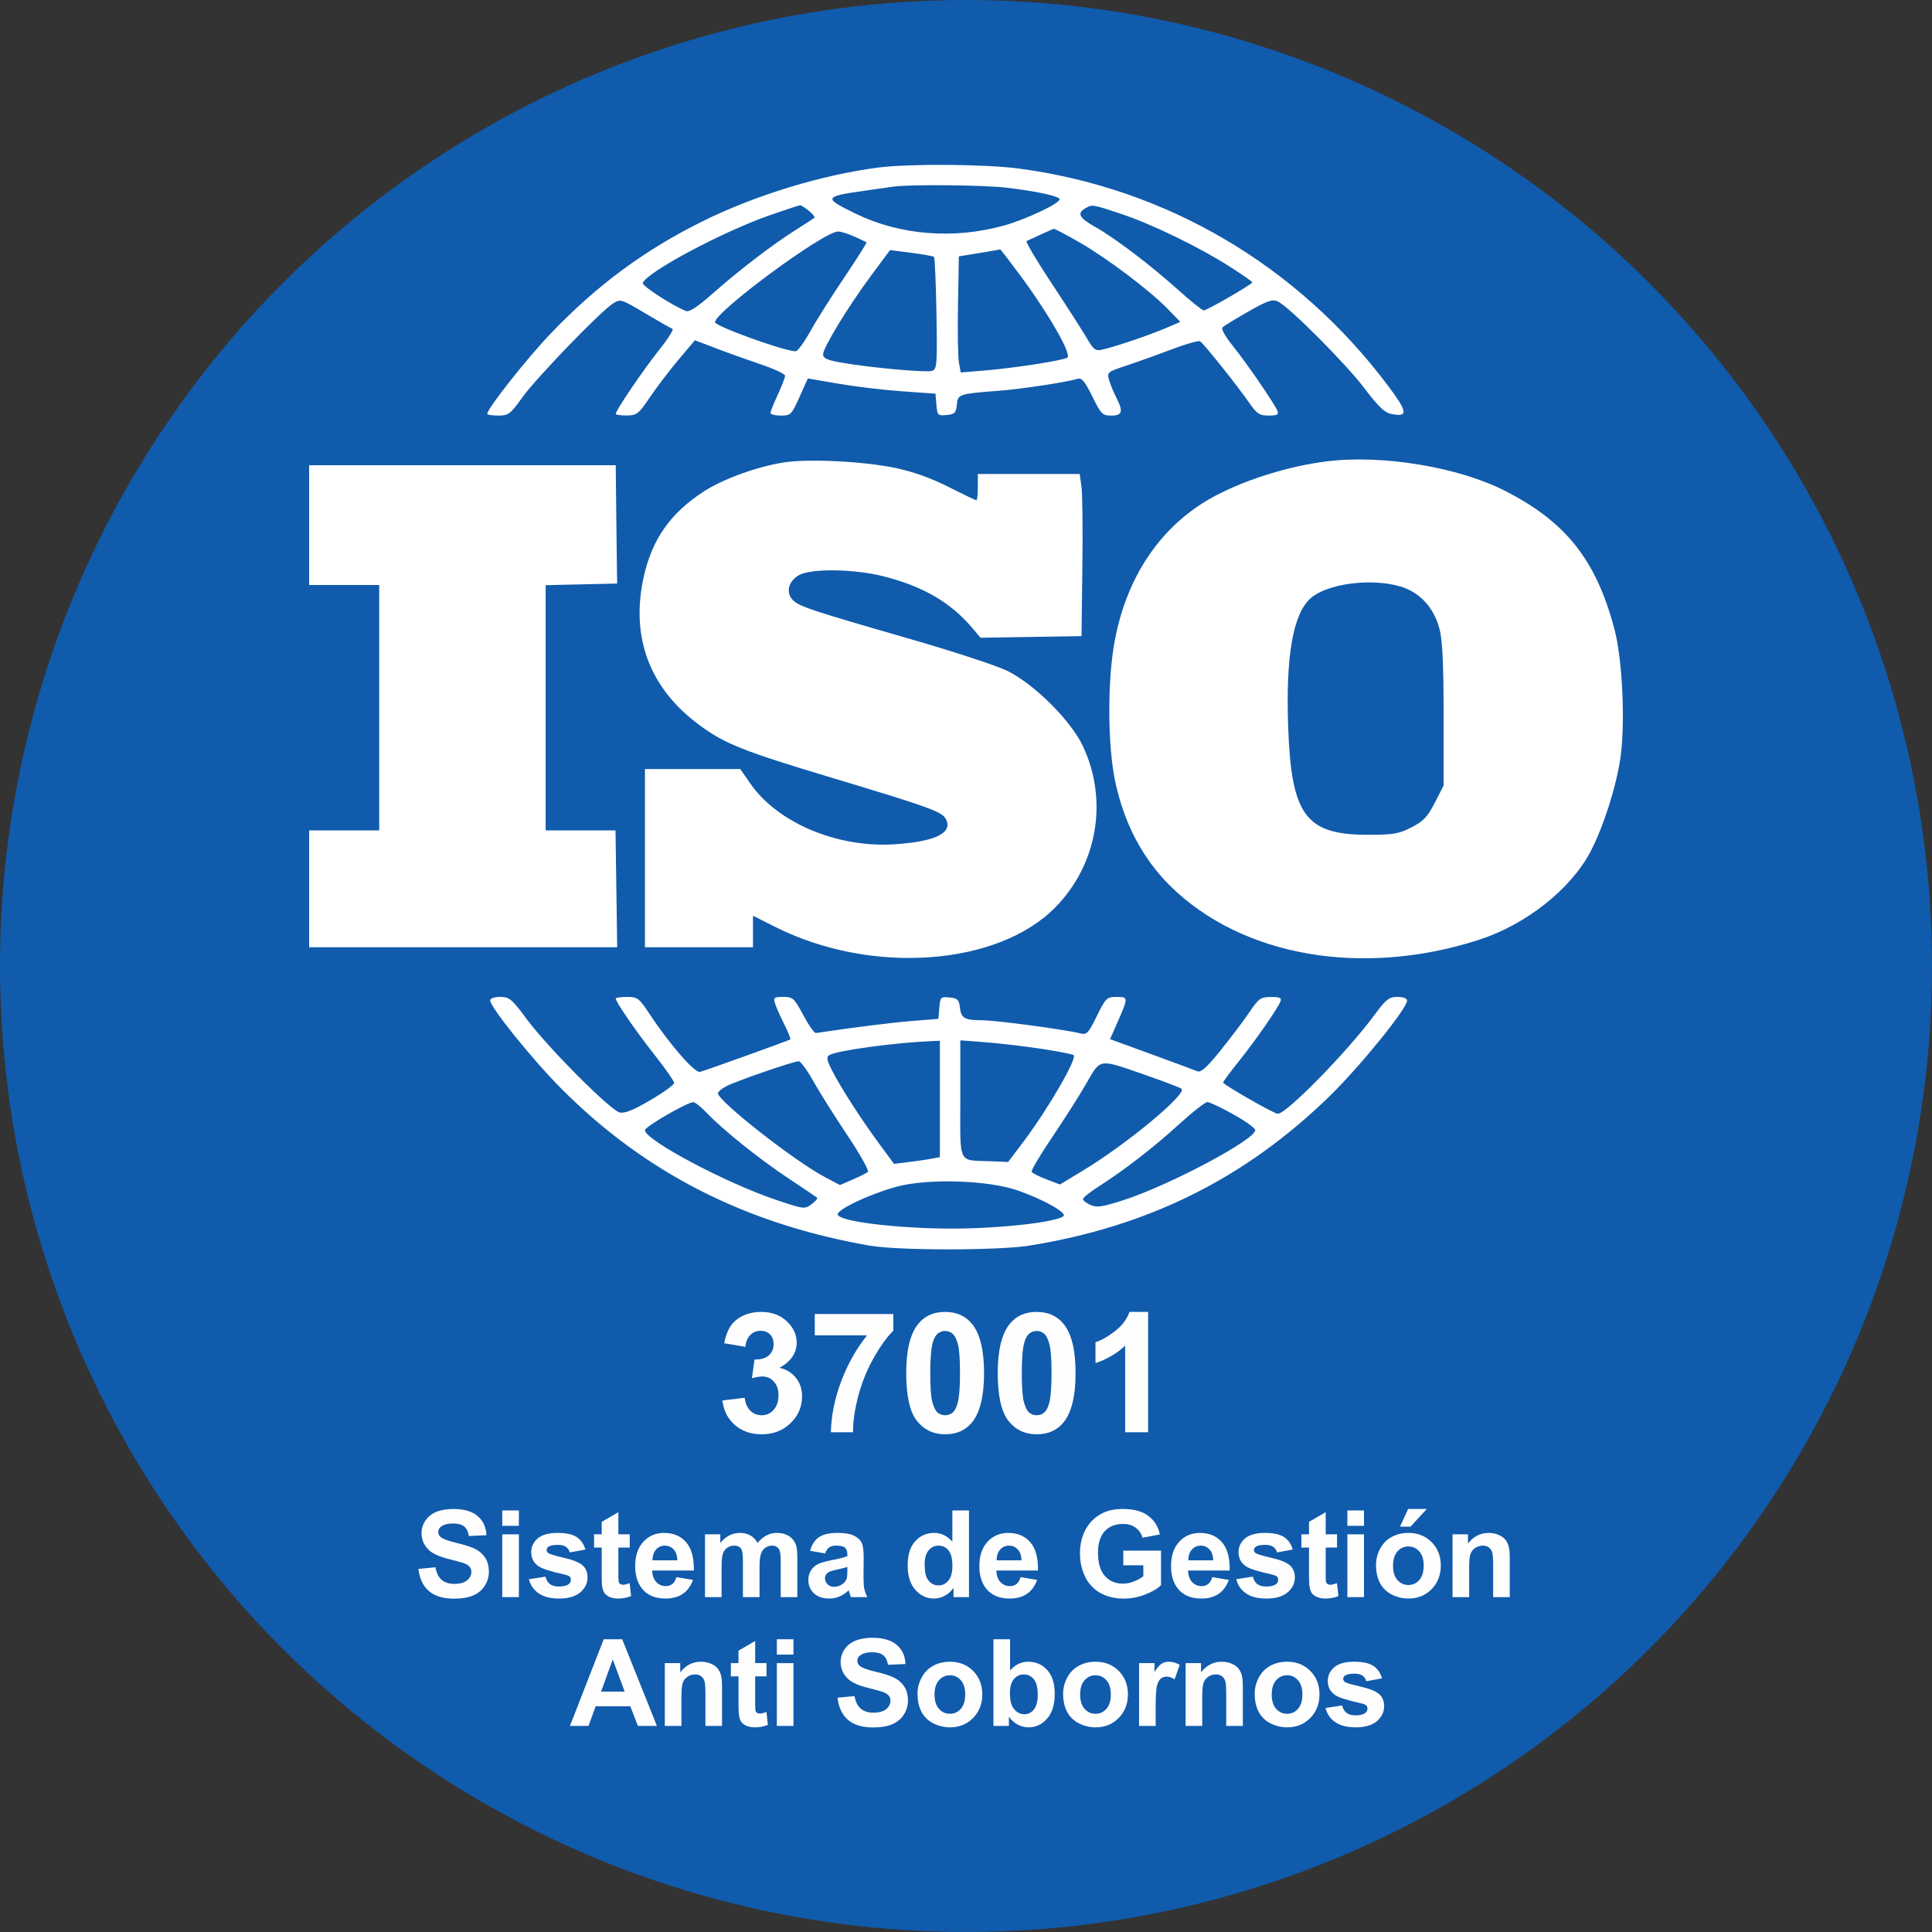 <svg width="750" height="750" viewBox="0 0 750 750" fill="none" xmlns="http://www.w3.org/2000/svg">
<rect x="0" y="0" width="750" height="750" fill="#333333" stroke="none"/>
<circle cx="375" cy="375" r="375" fill="#105BAC"/>
<path d="M280.443 543.654L289.076 542.606C289.351 544.807 290.092 546.489 291.298 547.653C292.504 548.817 293.964 549.398 295.678 549.398C297.519 549.398 299.063 548.7 300.312 547.304C301.581 545.907 302.216 544.024 302.216 541.654C302.216 539.411 301.613 537.634 300.407 536.322C299.201 535.01 297.73 534.354 295.995 534.354C294.853 534.354 293.488 534.577 291.901 535.021L292.885 527.753C295.297 527.816 297.138 527.298 298.407 526.198C299.677 525.076 300.312 523.595 300.312 521.754C300.312 520.189 299.846 518.94 298.915 518.009C297.984 517.078 296.746 516.613 295.202 516.613C293.678 516.613 292.377 517.142 291.298 518.2C290.219 519.258 289.563 520.802 289.33 522.833L281.11 521.437C281.681 518.623 282.538 516.38 283.681 514.708C284.844 513.016 286.452 511.693 288.505 510.741C290.578 509.768 292.895 509.281 295.456 509.281C299.835 509.281 303.348 510.678 305.993 513.471C308.172 515.756 309.262 518.337 309.262 521.215C309.262 525.299 307.029 528.557 302.565 530.99C305.231 531.562 307.357 532.842 308.944 534.831C310.552 536.819 311.356 539.221 311.356 542.035C311.356 546.119 309.865 549.599 306.881 552.477C303.898 555.355 300.185 556.793 295.741 556.793C291.531 556.793 288.039 555.587 285.268 553.175C282.496 550.742 280.888 547.568 280.443 543.654Z" fill="#FFFEFE"/>
<path d="M316.292 518.39V510.106H346.793V516.581C344.275 519.057 341.715 522.611 339.112 527.245C336.51 531.879 334.521 536.809 333.145 542.035C331.791 547.24 331.125 551.895 331.146 556H322.545C322.693 549.568 324.015 543.008 326.512 536.322C329.03 529.636 332.384 523.659 336.573 518.39H316.292Z" fill="#FFFEFE"/>
<path d="M366.9 509.281C371.407 509.281 374.929 510.889 377.469 514.105C380.494 517.914 382.007 524.23 382.007 533.053C382.007 541.855 380.484 548.182 377.437 552.033C374.919 555.207 371.407 556.793 366.9 556.793C362.372 556.793 358.722 555.058 355.95 551.588C353.178 548.097 351.792 541.887 351.792 532.958C351.792 524.198 353.316 517.893 356.363 514.042C358.88 510.868 362.393 509.281 366.9 509.281ZM366.9 516.676C365.821 516.676 364.858 517.025 364.012 517.724C363.165 518.401 362.509 519.628 362.044 521.405C361.43 523.712 361.123 527.594 361.123 533.053C361.123 538.512 361.398 542.268 361.949 544.32C362.499 546.352 363.186 547.706 364.012 548.383C364.858 549.06 365.821 549.398 366.9 549.398C367.979 549.398 368.942 549.06 369.788 548.383C370.634 547.685 371.29 546.447 371.756 544.669C372.369 542.384 372.676 538.512 372.676 533.053C372.676 527.594 372.401 523.849 371.851 521.818C371.301 519.765 370.603 518.401 369.756 517.724C368.931 517.025 367.979 516.676 366.9 516.676Z" fill="#FFFEFE"/>
<path d="M402.431 509.281C406.938 509.281 410.461 510.889 413 514.105C416.026 517.914 417.539 524.23 417.539 533.053C417.539 541.855 416.015 548.182 412.968 552.033C410.451 555.207 406.938 556.793 402.431 556.793C397.903 556.793 394.253 555.058 391.482 551.588C388.71 548.097 387.324 541.887 387.324 532.958C387.324 524.198 388.847 517.893 391.894 514.042C394.412 510.868 397.925 509.281 402.431 509.281ZM402.431 516.676C401.352 516.676 400.39 517.025 399.543 517.724C398.697 518.401 398.041 519.628 397.575 521.405C396.962 523.712 396.655 527.594 396.655 533.053C396.655 538.512 396.93 542.268 397.48 544.32C398.03 546.352 398.718 547.706 399.543 548.383C400.39 549.06 401.352 549.398 402.431 549.398C403.51 549.398 404.473 549.06 405.32 548.383C406.166 547.685 406.822 546.447 407.287 544.669C407.901 542.384 408.208 538.512 408.208 533.053C408.208 527.594 407.933 523.849 407.383 521.818C406.832 519.765 406.134 518.401 405.288 517.724C404.463 517.025 403.51 516.676 402.431 516.676Z" fill="#FFFEFE"/>
<path d="M445.707 556H436.789V522.389C433.53 525.436 429.69 527.689 425.268 529.149V521.056C427.595 520.294 430.124 518.856 432.853 516.74C435.583 514.603 437.455 512.117 438.471 509.281H445.707V556Z" fill="#FFFEFE"/>
<path d="M162.424 609.053L169.033 608.411C169.431 610.629 170.234 612.258 171.443 613.299C172.667 614.339 174.312 614.859 176.377 614.859C178.565 614.859 180.209 614.4 181.311 613.482C182.428 612.549 182.986 611.463 182.986 610.224C182.986 609.428 182.749 608.755 182.275 608.204C181.816 607.638 181.005 607.148 179.842 606.735C179.047 606.46 177.234 605.97 174.403 605.267C170.762 604.364 168.207 603.255 166.738 601.939C164.673 600.088 163.64 597.831 163.64 595.169C163.64 593.455 164.122 591.857 165.086 590.373C166.065 588.873 167.465 587.733 169.286 586.953C171.122 586.173 173.332 585.783 175.918 585.783C180.141 585.783 183.315 586.708 185.442 588.56C187.584 590.411 188.708 592.882 188.815 595.972L182.022 596.271C181.732 594.542 181.104 593.302 180.141 592.553C179.192 591.788 177.762 591.405 175.849 591.405C173.875 591.405 172.33 591.811 171.213 592.622C170.494 593.142 170.135 593.838 170.135 594.71C170.135 595.506 170.471 596.186 171.145 596.752C172.001 597.472 174.082 598.221 177.387 599.001C180.691 599.782 183.132 600.593 184.708 601.434C186.299 602.26 187.538 603.4 188.425 604.854C189.328 606.292 189.779 608.074 189.779 610.201C189.779 612.128 189.244 613.934 188.173 615.617C187.102 617.3 185.587 618.554 183.629 619.38C181.671 620.191 179.23 620.597 176.308 620.597C172.055 620.597 168.788 619.618 166.509 617.659C164.229 615.686 162.868 612.817 162.424 609.053Z" fill="#FFFEFE"/>
<path d="M194.978 592.323V586.356H201.426V592.323H194.978ZM194.978 620V595.628H201.426V620H194.978Z" fill="#FFFEFE"/>
<path d="M205.317 613.046L211.789 612.06C212.064 613.314 212.622 614.27 213.464 614.928C214.305 615.571 215.483 615.892 216.998 615.892C218.666 615.892 219.92 615.586 220.762 614.974C221.328 614.546 221.611 613.972 221.611 613.253C221.611 612.763 221.458 612.358 221.152 612.037C220.831 611.731 220.111 611.448 218.995 611.188C213.793 610.04 210.496 608.992 209.103 608.043C207.176 606.728 206.212 604.899 206.212 602.559C206.212 600.447 207.046 598.673 208.713 597.234C210.381 595.796 212.967 595.077 216.47 595.077C219.805 595.077 222.284 595.62 223.906 596.707C225.527 597.793 226.644 599.399 227.256 601.526L221.175 602.65C220.915 601.702 220.417 600.975 219.683 600.47C218.964 599.965 217.931 599.713 216.585 599.713C214.887 599.713 213.67 599.95 212.936 600.424C212.446 600.761 212.202 601.197 212.202 601.732C212.202 602.191 212.416 602.582 212.844 602.903C213.426 603.331 215.43 603.936 218.857 604.716C222.299 605.496 224.701 606.452 226.063 607.584C227.409 608.732 228.082 610.331 228.082 612.381C228.082 614.615 227.149 616.535 225.283 618.141C223.416 619.748 220.655 620.551 216.998 620.551C213.678 620.551 211.046 619.878 209.103 618.531C207.176 617.185 205.914 615.357 205.317 613.046Z" fill="#FFFEFE"/>
<path d="M244.457 595.628V600.769H240.051V610.591C240.051 612.58 240.089 613.743 240.166 614.079C240.257 614.4 240.449 614.668 240.739 614.882C241.045 615.097 241.413 615.204 241.841 615.204C242.438 615.204 243.302 614.997 244.434 614.584L244.985 619.587C243.486 620.229 241.787 620.551 239.89 620.551C238.728 620.551 237.68 620.36 236.746 619.977C235.813 619.579 235.125 619.074 234.681 618.462C234.252 617.835 233.954 616.994 233.786 615.938C233.648 615.188 233.579 613.674 233.579 611.394V600.769H230.619V595.628H233.579V590.786L240.051 587.022V595.628H244.457Z" fill="#FFFEFE"/>
<path d="M262.576 612.243L269.002 613.322C268.176 615.678 266.868 617.476 265.078 618.715C263.303 619.939 261.077 620.551 258.399 620.551C254.161 620.551 251.025 619.166 248.99 616.397C247.384 614.179 246.58 611.379 246.58 607.998C246.58 603.958 247.636 600.799 249.747 598.52C251.859 596.225 254.529 595.077 257.757 595.077C261.383 595.077 264.244 596.278 266.34 598.68C268.436 601.067 269.438 604.731 269.346 609.673H253.19C253.236 611.585 253.756 613.077 254.75 614.148C255.745 615.204 256.984 615.731 258.468 615.731C259.478 615.731 260.327 615.456 261.016 614.905C261.704 614.354 262.224 613.467 262.576 612.243ZM262.943 605.726C262.897 603.859 262.415 602.444 261.497 601.48C260.579 600.501 259.463 600.011 258.147 600.011C256.739 600.011 255.577 600.524 254.659 601.549C253.741 602.574 253.289 603.966 253.305 605.726H262.943Z" fill="#FFFEFE"/>
<path d="M273.672 595.628H279.616V598.956C281.743 596.37 284.275 595.077 287.212 595.077C288.773 595.077 290.127 595.398 291.275 596.041C292.422 596.684 293.363 597.655 294.097 598.956C295.168 597.655 296.323 596.684 297.563 596.041C298.802 595.398 300.125 595.077 301.533 595.077C303.323 595.077 304.837 595.444 306.077 596.179C307.316 596.898 308.242 597.961 308.854 599.369C309.297 600.409 309.519 602.092 309.519 604.417V620H303.07V606.07C303.07 603.653 302.849 602.092 302.405 601.388C301.808 600.47 300.89 600.011 299.651 600.011C298.748 600.011 297.899 600.287 297.104 600.837C296.308 601.388 295.734 602.199 295.382 603.27C295.031 604.326 294.855 606.001 294.855 608.296V620H288.406V606.644C288.406 604.272 288.291 602.742 288.062 602.054C287.832 601.365 287.473 600.853 286.983 600.516C286.509 600.18 285.858 600.011 285.032 600.011C284.038 600.011 283.143 600.279 282.347 600.814C281.552 601.35 280.978 602.123 280.626 603.132C280.289 604.142 280.121 605.817 280.121 608.158V620H273.672V595.628Z" fill="#FFFEFE"/>
<path d="M320.317 603.063L314.465 602.008C315.123 599.652 316.255 597.908 317.862 596.775C319.468 595.643 321.855 595.077 325.022 595.077C327.898 595.077 330.04 595.421 331.448 596.11C332.855 596.783 333.842 597.647 334.408 598.703C334.989 599.743 335.28 601.664 335.28 604.463L335.211 611.991C335.211 614.133 335.311 615.716 335.51 616.741C335.724 617.751 336.114 618.837 336.68 620H330.3C330.132 619.572 329.925 618.937 329.68 618.095C329.573 617.713 329.497 617.46 329.451 617.338C328.349 618.409 327.171 619.212 325.917 619.748C324.662 620.283 323.324 620.551 321.901 620.551C319.392 620.551 317.41 619.87 315.957 618.508C314.519 617.147 313.8 615.425 313.8 613.345C313.8 611.968 314.129 610.744 314.786 609.673C315.444 608.587 316.362 607.76 317.54 607.194C318.734 606.613 320.447 606.108 322.681 605.68C325.695 605.114 327.783 604.586 328.946 604.096V603.454C328.946 602.214 328.64 601.335 328.028 600.814C327.416 600.279 326.261 600.011 324.563 600.011C323.415 600.011 322.52 600.241 321.878 600.7C321.235 601.143 320.715 601.931 320.317 603.063ZM328.946 608.296C328.12 608.571 326.812 608.9 325.022 609.283C323.232 609.665 322.061 610.04 321.511 610.407C320.669 611.004 320.248 611.761 320.248 612.679C320.248 613.582 320.585 614.362 321.258 615.02C321.931 615.678 322.788 616.007 323.828 616.007C324.991 616.007 326.1 615.624 327.156 614.859C327.936 614.278 328.449 613.567 328.694 612.725C328.862 612.174 328.946 611.126 328.946 609.581V608.296Z" fill="#FFFEFE"/>
<path d="M376.154 620H370.164V616.42C369.169 617.812 367.991 618.853 366.63 619.541C365.283 620.214 363.922 620.551 362.545 620.551C359.745 620.551 357.343 619.426 355.339 617.177C353.35 614.913 352.355 611.761 352.355 607.722C352.355 603.591 353.327 600.455 355.27 598.313C357.213 596.156 359.668 595.077 362.636 595.077C365.36 595.077 367.716 596.209 369.705 598.474V586.356H376.154V620ZM358.942 607.286C358.942 609.887 359.301 611.769 360.02 612.932C361.061 614.615 362.514 615.456 364.381 615.456C365.865 615.456 367.127 614.829 368.167 613.574C369.208 612.304 369.728 610.415 369.728 607.906C369.728 605.106 369.223 603.094 368.213 601.87C367.203 600.631 365.911 600.011 364.335 600.011C362.805 600.011 361.52 600.623 360.479 601.847C359.454 603.056 358.942 604.869 358.942 607.286Z" fill="#FFFEFE"/>
<path d="M396.177 612.243L402.603 613.322C401.777 615.678 400.469 617.476 398.679 618.715C396.904 619.939 394.678 620.551 392 620.551C387.763 620.551 384.626 619.166 382.591 616.397C380.985 614.179 380.182 611.379 380.182 607.998C380.182 603.958 381.237 600.799 383.349 598.52C385.46 596.225 388.13 595.077 391.358 595.077C394.984 595.077 397.845 596.278 399.941 598.68C402.037 601.067 403.039 604.731 402.947 609.673H386.791C386.837 611.585 387.357 613.077 388.352 614.148C389.346 615.204 390.585 615.731 392.069 615.731C393.079 615.731 393.928 615.456 394.617 614.905C395.305 614.354 395.825 613.467 396.177 612.243ZM396.544 605.726C396.499 603.859 396.017 602.444 395.099 601.48C394.181 600.501 393.064 600.011 391.748 600.011C390.34 600.011 389.178 600.524 388.26 601.549C387.342 602.574 386.89 603.966 386.906 605.726H396.544Z" fill="#FFFEFE"/>
<path d="M436.064 607.63V601.962H450.705V615.364C449.283 616.741 447.217 617.958 444.509 619.013C441.816 620.054 439.086 620.574 436.316 620.574C432.797 620.574 429.73 619.839 427.114 618.371C424.497 616.887 422.531 614.775 421.216 612.037C419.9 609.283 419.242 606.292 419.242 603.063C419.242 599.56 419.976 596.446 421.445 593.723C422.914 591 425.064 588.911 427.894 587.458C430.051 586.341 432.736 585.783 435.949 585.783C440.126 585.783 443.385 586.662 445.725 588.422C448.082 590.166 449.596 592.583 450.269 595.674L443.522 596.936C443.048 595.284 442.153 593.983 440.837 593.035C439.537 592.071 437.907 591.589 435.949 591.589C432.981 591.589 430.617 592.53 428.858 594.412C427.114 596.293 426.242 599.086 426.242 602.788C426.242 606.781 427.129 609.78 428.904 611.784C430.678 613.773 433.004 614.768 435.88 614.768C437.303 614.768 438.726 614.492 440.149 613.941C441.587 613.375 442.819 612.694 443.844 611.899V607.63H436.064Z" fill="#FFFEFE"/>
<path d="M470.591 612.243L477.017 613.322C476.191 615.678 474.883 617.476 473.093 618.715C471.318 619.939 469.092 620.551 466.415 620.551C462.177 620.551 459.04 619.166 457.005 616.397C455.399 614.179 454.596 611.379 454.596 607.998C454.596 603.958 455.651 600.799 457.763 598.52C459.874 596.225 462.544 595.077 465.772 595.077C469.398 595.077 472.259 596.278 474.355 598.68C476.451 601.067 477.453 604.731 477.361 609.673H461.205C461.251 611.585 461.771 613.077 462.766 614.148C463.76 615.204 464.999 615.731 466.484 615.731C467.493 615.731 468.342 615.456 469.031 614.905C469.719 614.354 470.24 613.467 470.591 612.243ZM470.959 605.726C470.913 603.859 470.431 602.444 469.513 601.48C468.595 600.501 467.478 600.011 466.162 600.011C464.755 600.011 463.592 600.524 462.674 601.549C461.756 602.574 461.305 603.966 461.32 605.726H470.959Z" fill="#FFFEFE"/>
<path d="M479.898 613.046L486.37 612.06C486.645 613.314 487.203 614.27 488.045 614.928C488.886 615.571 490.064 615.892 491.579 615.892C493.247 615.892 494.501 615.586 495.343 614.974C495.909 614.546 496.192 613.972 496.192 613.253C496.192 612.763 496.039 612.358 495.733 612.037C495.411 611.731 494.692 611.448 493.576 611.188C488.374 610.04 485.077 608.992 483.684 608.043C481.757 606.728 480.793 604.899 480.793 602.559C480.793 600.447 481.627 598.673 483.294 597.234C484.962 595.796 487.548 595.077 491.051 595.077C494.386 595.077 496.865 595.62 498.487 596.707C500.108 597.793 501.225 599.399 501.837 601.526L495.756 602.65C495.496 601.702 494.998 600.975 494.264 600.47C493.545 599.965 492.512 599.713 491.166 599.713C489.468 599.713 488.251 599.95 487.517 600.424C487.027 600.761 486.783 601.197 486.783 601.732C486.783 602.191 486.997 602.582 487.425 602.903C488.007 603.331 490.011 603.936 493.438 604.716C496.88 605.496 499.282 606.452 500.644 607.584C501.99 608.732 502.663 610.331 502.663 612.381C502.663 614.615 501.73 616.535 499.864 618.141C497.997 619.748 495.236 620.551 491.579 620.551C488.259 620.551 485.627 619.878 483.684 618.531C481.757 617.185 480.495 615.357 479.898 613.046Z" fill="#FFFEFE"/>
<path d="M519.038 595.628V600.769H514.632V610.591C514.632 612.58 514.67 613.743 514.747 614.079C514.838 614.4 515.03 614.668 515.32 614.882C515.626 615.097 515.994 615.204 516.422 615.204C517.019 615.204 517.883 614.997 519.015 614.584L519.566 619.587C518.067 620.229 516.368 620.551 514.471 620.551C513.309 620.551 512.261 620.36 511.327 619.977C510.394 619.579 509.705 619.074 509.262 618.462C508.833 617.835 508.535 616.994 508.367 615.938C508.229 615.188 508.16 613.674 508.16 611.394V600.769H505.2V595.628H508.16V590.786L514.632 587.022V595.628H519.038Z" fill="#FFFEFE"/>
<path d="M523.043 592.323V586.356H529.492V592.323H523.043ZM523.043 620V595.628H529.492V620H523.043Z" fill="#FFFEFE"/>
<path d="M534.163 607.47C534.163 605.328 534.69 603.255 535.746 601.25C536.802 599.246 538.293 597.716 540.221 596.661C542.164 595.605 544.329 595.077 546.716 595.077C550.403 595.077 553.425 596.278 555.781 598.68C558.137 601.067 559.315 604.089 559.315 607.745C559.315 611.432 558.122 614.492 555.735 616.925C553.363 619.342 550.372 620.551 546.762 620.551C544.528 620.551 542.394 620.046 540.359 619.036C538.339 618.026 536.802 616.55 535.746 614.607C534.69 612.649 534.163 610.27 534.163 607.47ZM540.772 607.814C540.772 610.231 541.346 612.083 542.493 613.368C543.641 614.653 545.056 615.295 546.739 615.295C548.422 615.295 549.829 614.653 550.961 613.368C552.109 612.083 552.683 610.216 552.683 607.768C552.683 605.381 552.109 603.545 550.961 602.26C549.829 600.975 548.422 600.333 546.739 600.333C545.056 600.333 543.641 600.975 542.493 602.26C541.346 603.545 540.772 605.397 540.772 607.814ZM543.48 592.645L546.647 585.783H553.876L547.565 592.645H543.48Z" fill="#FFFEFE"/>
<path d="M586.086 620H579.637V607.562C579.637 604.93 579.499 603.232 579.224 602.467C578.948 601.687 578.497 601.082 577.87 600.654C577.258 600.225 576.516 600.011 575.644 600.011C574.527 600.011 573.525 600.317 572.637 600.929C571.75 601.541 571.138 602.352 570.802 603.362C570.48 604.372 570.32 606.238 570.32 608.961V620H563.871V595.628H569.861V599.208C571.987 596.454 574.665 595.077 577.893 595.077C579.316 595.077 580.616 595.337 581.794 595.857C582.972 596.362 583.86 597.013 584.456 597.808C585.068 598.604 585.489 599.506 585.719 600.516C585.963 601.526 586.086 602.972 586.086 604.854V620Z" fill="#FFFEFE"/>
<path d="M255.014 670H247.624L244.687 662.358H231.238L228.462 670H221.256L234.36 636.356H241.543L255.014 670ZM242.507 656.689L237.871 644.205L233.327 656.689H242.507Z" fill="#FFFEFE"/>
<path d="M280.293 670H273.844V657.562C273.844 654.93 273.706 653.232 273.431 652.467C273.156 651.687 272.704 651.082 272.077 650.654C271.465 650.225 270.723 650.011 269.851 650.011C268.734 650.011 267.732 650.317 266.845 650.929C265.957 651.541 265.345 652.352 265.009 653.362C264.687 654.372 264.527 656.238 264.527 658.961V670H258.078V645.628H264.068V649.208C266.194 646.454 268.872 645.077 272.1 645.077C273.523 645.077 274.823 645.337 276.001 645.857C277.179 646.362 278.067 647.013 278.663 647.808C279.275 648.604 279.696 649.506 279.926 650.516C280.17 651.526 280.293 652.972 280.293 654.854V670Z" fill="#FFFEFE"/>
<path d="M297.563 645.628V650.769H293.156V660.591C293.156 662.58 293.195 663.743 293.271 664.079C293.363 664.4 293.554 664.668 293.845 664.882C294.151 665.097 294.518 665.204 294.946 665.204C295.543 665.204 296.407 664.997 297.54 664.584L298.09 669.587C296.591 670.229 294.893 670.551 292.996 670.551C291.833 670.551 290.785 670.36 289.852 669.977C288.918 669.579 288.23 669.074 287.786 668.462C287.358 667.835 287.059 666.994 286.891 665.938C286.754 665.188 286.685 663.674 286.685 661.394V650.769H283.724V645.628H286.685V640.786L293.156 637.022V645.628H297.563Z" fill="#FFFEFE"/>
<path d="M301.568 642.323V636.356H308.016V642.323H301.568ZM301.568 670V645.628H308.016V670H301.568Z" fill="#FFFEFE"/>
<path d="M325.115 659.053L331.724 658.411C332.122 660.629 332.925 662.258 334.134 663.299C335.358 664.339 337.002 664.859 339.068 664.859C341.255 664.859 342.9 664.4 344.002 663.482C345.119 662.549 345.677 661.463 345.677 660.224C345.677 659.428 345.44 658.755 344.966 658.204C344.507 657.638 343.696 657.148 342.533 656.735C341.737 656.46 339.924 655.97 337.094 655.267C333.453 654.364 330.898 653.255 329.429 651.939C327.364 650.088 326.331 647.831 326.331 645.169C326.331 643.455 326.813 641.857 327.777 640.373C328.756 638.873 330.156 637.733 331.976 636.953C333.812 636.173 336.023 635.783 338.609 635.783C342.831 635.783 346.006 636.708 348.133 638.56C350.274 640.411 351.399 642.882 351.506 645.972L344.713 646.271C344.422 644.542 343.795 643.302 342.831 642.553C341.883 641.788 340.452 641.405 338.54 641.405C336.566 641.405 335.021 641.811 333.904 642.622C333.185 643.142 332.825 643.838 332.825 644.71C332.825 645.506 333.162 646.186 333.835 646.752C334.692 647.472 336.773 648.221 340.077 649.001C343.382 649.782 345.822 650.593 347.398 651.434C348.989 652.26 350.229 653.4 351.116 654.854C352.019 656.292 352.47 658.074 352.47 660.201C352.47 662.128 351.934 663.934 350.864 665.617C349.793 667.3 348.278 668.554 346.32 669.38C344.361 670.191 341.921 670.597 338.999 670.597C334.746 670.597 331.479 669.618 329.199 667.659C326.92 665.686 325.558 662.817 325.115 659.053Z" fill="#FFFEFE"/>
<path d="M356.177 657.47C356.177 655.328 356.705 653.255 357.76 651.25C358.816 649.246 360.308 647.716 362.235 646.661C364.178 645.605 366.343 645.077 368.73 645.077C372.417 645.077 375.439 646.278 377.795 648.68C380.151 651.067 381.329 654.089 381.329 657.745C381.329 661.432 380.136 664.492 377.749 666.925C375.378 669.342 372.387 670.551 368.776 670.551C366.542 670.551 364.408 670.046 362.373 669.036C360.354 668.026 358.816 666.55 357.76 664.607C356.705 662.649 356.177 660.27 356.177 657.47ZM362.786 657.814C362.786 660.231 363.36 662.083 364.507 663.368C365.655 664.653 367.07 665.295 368.753 665.295C370.436 665.295 371.843 664.653 372.976 663.368C374.123 662.083 374.697 660.216 374.697 657.768C374.697 655.381 374.123 653.545 372.976 652.26C371.843 650.975 370.436 650.333 368.753 650.333C367.07 650.333 365.655 650.975 364.507 652.26C363.36 653.545 362.786 655.397 362.786 657.814Z" fill="#FFFEFE"/>
<path d="M385.655 670V636.356H392.104V648.474C394.093 646.209 396.449 645.077 399.173 645.077C402.141 645.077 404.596 646.156 406.539 648.313C408.482 650.455 409.454 653.538 409.454 657.562C409.454 661.723 408.459 664.928 406.47 667.177C404.497 669.426 402.095 670.551 399.264 670.551C397.872 670.551 396.495 670.207 395.133 669.518C393.787 668.814 392.624 667.782 391.645 666.42V670H385.655ZM392.058 657.286C392.058 659.811 392.456 661.677 393.252 662.886C394.369 664.599 395.853 665.456 397.704 665.456C399.127 665.456 400.335 664.852 401.33 663.643C402.34 662.419 402.844 660.499 402.844 657.883C402.844 655.098 402.34 653.094 401.33 651.87C400.32 650.631 399.027 650.011 397.451 650.011C395.906 650.011 394.621 650.616 393.596 651.824C392.571 653.018 392.058 654.838 392.058 657.286Z" fill="#FFFEFE"/>
<path d="M412.702 657.47C412.702 655.328 413.229 653.255 414.285 651.25C415.341 649.246 416.832 647.716 418.76 646.661C420.703 645.605 422.868 645.077 425.255 645.077C428.942 645.077 431.964 646.278 434.32 648.68C436.676 651.067 437.854 654.089 437.854 657.745C437.854 661.432 436.661 664.492 434.274 666.925C431.902 669.342 428.911 670.551 425.301 670.551C423.067 670.551 420.933 670.046 418.898 669.036C416.878 668.026 415.341 666.55 414.285 664.607C413.229 662.649 412.702 660.27 412.702 657.47ZM419.311 657.814C419.311 660.231 419.885 662.083 421.032 663.368C422.18 664.653 423.595 665.295 425.278 665.295C426.961 665.295 428.368 664.653 429.5 663.368C430.648 662.083 431.222 660.216 431.222 657.768C431.222 655.381 430.648 653.545 429.5 652.26C428.368 650.975 426.961 650.333 425.278 650.333C423.595 650.333 422.18 650.975 421.032 652.26C419.885 653.545 419.311 655.397 419.311 657.814Z" fill="#FFFEFE"/>
<path d="M448.629 670H442.18V645.628H448.17V649.093C449.195 647.456 450.113 646.378 450.924 645.857C451.75 645.337 452.683 645.077 453.724 645.077C455.193 645.077 456.608 645.483 457.969 646.293L455.973 651.916C454.887 651.212 453.877 650.86 452.943 650.86C452.041 650.86 451.276 651.113 450.649 651.618C450.021 652.107 449.524 653.002 449.157 654.303C448.805 655.603 448.629 658.326 448.629 662.473V670Z" fill="#FFFEFE"/>
<path d="M482.468 670H476.019V657.562C476.019 654.93 475.882 653.232 475.606 652.467C475.331 651.687 474.88 651.082 474.252 650.654C473.64 650.225 472.898 650.011 472.026 650.011C470.909 650.011 469.907 650.317 469.02 650.929C468.133 651.541 467.521 652.352 467.184 653.362C466.863 654.372 466.702 656.238 466.702 658.961V670H460.253V645.628H466.243V649.208C468.37 646.454 471.047 645.077 474.275 645.077C475.698 645.077 476.999 645.337 478.177 645.857C479.355 646.362 480.242 647.013 480.839 647.808C481.451 648.604 481.871 649.506 482.101 650.516C482.346 651.526 482.468 652.972 482.468 654.854V670Z" fill="#FFFEFE"/>
<path d="M487.07 657.47C487.07 655.328 487.598 653.255 488.653 651.25C489.709 649.246 491.201 647.716 493.128 646.661C495.072 645.605 497.236 645.077 499.623 645.077C503.31 645.077 506.332 646.278 508.688 648.68C511.044 651.067 512.222 654.089 512.222 657.745C512.222 661.432 511.029 664.492 508.642 666.925C506.271 669.342 503.28 670.551 499.669 670.551C497.435 670.551 495.301 670.046 493.266 669.036C491.247 668.026 489.709 666.55 488.653 664.607C487.598 662.649 487.07 660.27 487.07 657.47ZM493.679 657.814C493.679 660.231 494.253 662.083 495.4 663.368C496.548 664.653 497.963 665.295 499.646 665.295C501.329 665.295 502.737 664.653 503.869 663.368C505.016 662.083 505.59 660.216 505.59 657.768C505.59 655.381 505.016 653.545 503.869 652.26C502.737 650.975 501.329 650.333 499.646 650.333C497.963 650.333 496.548 650.975 495.4 652.26C494.253 653.545 493.679 655.397 493.679 657.814Z" fill="#FFFEFE"/>
<path d="M514.552 663.046L521.024 662.06C521.299 663.314 521.858 664.27 522.699 664.928C523.541 665.571 524.719 665.892 526.233 665.892C527.901 665.892 529.155 665.586 529.997 664.974C530.563 664.546 530.846 663.972 530.846 663.253C530.846 662.763 530.693 662.358 530.387 662.037C530.066 661.731 529.347 661.448 528.23 661.188C523.028 660.04 519.731 658.992 518.339 658.043C516.411 656.728 515.447 654.899 515.447 652.559C515.447 650.447 516.281 648.673 517.949 647.234C519.616 645.796 522.202 645.077 525.705 645.077C529.041 645.077 531.519 645.62 533.141 646.707C534.763 647.793 535.88 649.399 536.492 651.526L530.41 652.65C530.15 651.702 529.653 650.975 528.918 650.47C528.199 649.965 527.166 649.713 525.82 649.713C524.122 649.713 522.906 649.95 522.171 650.424C521.682 650.761 521.437 651.197 521.437 651.732C521.437 652.191 521.651 652.582 522.079 652.903C522.661 653.331 524.665 653.936 528.092 654.716C531.534 655.496 533.937 656.452 535.298 657.584C536.645 658.732 537.318 660.331 537.318 662.381C537.318 664.615 536.384 666.535 534.518 668.141C532.651 669.748 529.89 670.551 526.233 670.551C522.913 670.551 520.282 669.878 518.339 668.531C516.411 667.185 515.149 665.357 514.552 663.046Z" fill="#FFFEFE"/>
<path fill-rule="evenodd" clip-rule="evenodd" d="M341.053 65.031C319.184 67.844 293.358 75.717 273.016 85.769C250.359 96.967 231.971 110.516 213.973 129.274C204.708 138.932 189.15 158.596 189.15 160.651C189.15 161.022 191.075 161.324 193.428 161.324C197.377 161.324 198.098 160.78 202.78 154.255C208.231 146.661 233.159 120.849 237.991 117.798C240.846 115.995 241.169 116.093 250.461 121.623C255.707 124.746 260.481 127.461 261.067 127.657C261.654 127.853 259.27 131.605 255.769 135.995C249.646 143.673 239.029 159.324 239.029 160.672C239.029 161.031 240.942 161.308 243.28 161.288C247.211 161.255 247.889 160.723 252.297 154.2C254.92 150.322 259.921 143.759 263.414 139.617L269.762 132.086L277.918 135.202C282.404 136.917 290.282 139.74 295.426 141.475C300.569 143.21 304.773 145.197 304.766 145.89C304.761 146.581 303.485 149.878 301.932 153.215C300.381 156.551 299.11 159.741 299.11 160.303C299.11 160.865 300.917 161.324 303.125 161.324C306.962 161.324 307.283 161.006 310.373 154.115L313.606 146.906L325.466 148.954C331.99 150.081 343.139 151.411 350.242 151.91L363.158 152.819L363.514 157.138C363.853 161.249 364.044 161.44 367.482 161.108C370.632 160.802 371.139 160.291 371.446 157.11C371.844 152.986 372.125 152.894 388.069 151.67C396.65 151.012 414.175 148.339 418.398 147.044C419.911 146.58 421.195 148.14 424.026 153.884C427.433 160.794 427.959 161.324 431.419 161.324C435.717 161.324 436.139 159.738 433.3 154.247C432.288 152.287 431.056 149.277 430.563 147.559C429.691 144.515 429.862 144.37 437.223 141.94C441.378 140.568 449.289 137.732 454.801 135.639C460.314 133.545 465.295 132.124 465.871 132.48C467.261 133.34 480.09 149.387 484.714 156.05C487.931 160.684 488.874 161.324 492.487 161.324C495.674 161.324 496.454 160.942 495.949 159.627C494.9 156.896 483.921 140.878 478.532 134.219C475.665 130.677 473.997 127.671 474.576 127.091C475.126 126.541 479.614 123.788 484.55 120.974C491.952 116.753 493.961 116.057 496.018 116.995C500.31 118.949 522.674 141.392 529.799 150.892C534.75 157.496 537.479 160.146 539.829 160.637C546.767 162.088 546.582 160.083 538.819 149.735C503.786 103.038 452.874 73.07 395.62 65.445C382.635 63.715 353.022 63.491 341.053 65.031ZM390.961 72.881C402.612 74.273 411.337 76.191 411.337 77.358C411.337 79.005 398.24 85.193 389.79 87.541C370.233 92.973 349.508 91.335 332.268 82.997C319.53 76.835 319.719 76.295 335.385 74.077C340.061 73.416 345.162 72.687 346.721 72.458C353.039 71.53 381.975 71.807 390.961 72.881ZM314.004 81.842C315.477 83.036 316.426 84.25 316.114 84.54C315.802 84.83 312.486 87.002 308.745 89.366C299.712 95.076 286.855 104.931 276.567 114.034C270.921 119.029 267.598 121.215 266.364 120.744C261.244 118.791 249.18 111.004 249.533 109.88C250.817 105.795 280.326 90.023 298.704 83.6C304.85 81.452 310.205 79.69 310.603 79.683C311.002 79.677 312.533 80.648 314.004 81.842ZM435.541 83.143C447.526 87.156 466.096 96.225 477.936 103.85C482.457 106.761 486.155 109.352 486.155 109.609C486.155 110.323 468.535 120.498 467.299 120.498C466.702 120.498 462.156 116.85 457.197 112.389C446.474 102.749 432.695 92.316 424.9 87.936C418.949 84.592 418.014 82.786 421.256 80.896C424.027 79.281 423.99 79.276 435.541 83.143ZM418.722 93.893C429.391 99.975 446.14 112.565 453.191 119.804L458.202 124.948L452.624 127.352C446.602 129.947 433.111 134.529 428.045 135.7C425.228 136.352 424.603 135.893 421.81 131.116C420.102 128.197 413.956 118.628 408.152 109.85C402.347 101.074 398.011 93.741 398.517 93.555C399.021 93.369 401.474 92.252 403.968 91.072C406.462 89.893 408.77 88.886 409.097 88.836C409.424 88.785 413.755 91.061 418.722 93.893ZM331.662 91.829C334.021 92.903 336.14 93.898 336.37 94.044C336.6 94.189 332.728 100.327 327.764 107.686C322.8 115.044 316.829 124.51 314.495 128.72C312.161 132.93 309.622 136.375 308.853 136.375C304.601 136.375 277.571 126.63 277.571 125.097C277.571 120.983 319.74 89.878 325.318 89.878C326.448 89.878 329.303 90.756 331.662 91.829ZM362.592 99.73C362.903 100.026 363.326 109.925 363.53 121.726C363.868 141.254 363.725 143.251 361.933 143.938C359.855 144.736 338.569 142.823 326.6 140.764C321.104 139.818 319.515 139.103 319.515 137.579C319.515 134.963 329.334 118.874 338.296 106.806L345.516 97.084L353.771 98.138C358.31 98.716 362.28 99.433 362.592 99.73ZM395.835 106.622C406.986 121.606 416.258 137.77 414.323 138.853C412.25 140.013 393.819 142.87 382.223 143.827L372.949 144.592L372.255 140.767C371.871 138.663 371.709 128.521 371.893 118.23L372.227 99.518L380.163 98.235C384.527 97.529 388.174 96.891 388.267 96.817C388.361 96.743 391.765 101.155 395.835 106.622ZM304.243 179.518C293.929 181.143 280.718 185.932 273.276 190.744C260.089 199.271 252.93 209.579 249.74 224.635C244.867 247.64 252.29 267.187 271.249 281.278C281.258 288.717 288.219 291.499 322.915 301.928C360.54 313.238 365.661 315.087 367.17 317.908C370.072 323.332 363.1 326.747 347.052 327.759C324.988 329.15 301.905 319.419 291.356 304.277L287.363 298.546H268.864H250.365V333.135V367.724H271.336H292.308V361.608V355.493L301.094 359.902C338.179 378.509 387.219 375.053 409.651 352.25C426.012 335.619 430.288 310.814 420.428 289.732C415.757 279.746 401.434 265.491 390.926 260.369C386.877 258.396 370.045 252.881 353.523 248.114C314.189 236.768 309.945 235.349 307.61 232.767C304.912 229.786 306.209 225.322 310.406 223.151C315.307 220.617 331.766 220.893 342.856 223.697C358.403 227.629 369.112 233.876 377.599 243.966L380.628 247.568L400.233 247.257L419.839 246.946L420.175 220.296C420.361 205.638 420.203 191.477 419.823 188.825L419.133 184.006H399.365H379.596V189.109C379.596 191.916 379.344 194.212 379.038 194.212C378.731 194.212 373.837 191.866 368.162 188.999C361.273 185.517 354.396 183.069 347.465 181.63C335.148 179.071 313.724 178.026 304.243 179.518ZM515.062 179.1C500.723 180.89 484.85 185.737 472.471 192.106C450.954 203.177 436.709 224.108 432.337 251.081C429.887 266.191 430.107 289.732 432.819 302.884C436.213 319.335 443.512 333.286 454.287 343.915C482.113 371.364 528.912 379.502 574.281 364.784C592.335 358.926 609.672 345.237 617.315 330.804C622.361 321.275 627.438 305.427 629.062 294.139C630.963 280.912 629.854 256.33 626.83 244.678C619.781 217.526 607.939 202.529 583.97 190.403C565.881 181.25 536.474 176.427 515.062 179.1ZM120 203.852V227.1H133.603H147.207V274.731V322.362H133.603H120V345.043V367.724L179.798 367.726L239.595 367.727L239.267 345.044L238.938 322.362H225.38H211.822V274.766V227.17L225.709 226.852L239.595 226.533L239.525 223.414C239.485 221.7 239.358 211.365 239.242 200.45L239.029 180.603H179.514H120V203.852ZM543.636 227.674C551.181 229.915 556.709 235.937 558.836 244.229C559.96 248.612 560.406 258.093 560.406 277.649V304.949L557.002 311.605C554.195 317.093 552.61 318.77 547.965 321.162C543.023 323.707 540.933 324.063 530.964 324.063C506.95 324.063 501.333 316.533 500.084 282.669C499.061 254.928 501.874 238.492 508.703 232.313C515.046 226.576 532.251 224.291 543.636 227.674ZM190.284 388.351C190.284 390.993 206.892 411.575 218.048 422.758C250.599 455.39 289.558 475.196 337.652 483.564C348.657 485.478 387.44 485.479 399.434 483.566C445.697 476.183 483.27 457.517 516.042 425.635C527.798 414.2 546.236 391.488 546.236 388.443C546.236 387.569 544.761 387.004 542.487 387.004C539.202 387.004 538.09 387.881 533.502 394.091C522.99 408.324 499.458 432.366 496.04 432.366C494.584 432.366 474.819 421.049 474.819 420.215C474.819 419.863 477.53 416.201 480.845 412.079C487.313 404.029 495.993 391.541 497.072 388.727C497.594 387.366 496.814 387.009 493.361 387.033C489.374 387.059 488.638 387.58 485.021 392.927C482.839 396.153 477.816 402.81 473.86 407.719C468.443 414.441 466.201 416.453 464.791 415.86C463.759 415.427 455.716 412.444 446.917 409.233L430.919 403.394L433.49 397.565C438.108 387.096 438.108 387.004 433.508 387.004C429.643 387.004 429.282 387.351 425.792 394.431C422.451 401.209 421.884 401.794 419.284 401.141C413.314 399.64 386.713 396.085 381.296 396.064C374.347 396.036 373.106 395.307 372.613 390.969C372.285 388.076 371.689 387.518 368.616 387.22C365.177 386.888 364.987 387.078 364.648 391.189L364.292 395.509L354.09 396.339C346.001 396.997 331.739 398.783 316.724 401.017C316.124 401.107 313.927 397.99 311.844 394.091C308.299 387.462 307.797 387.004 304.072 387.004C300.464 387.004 300.165 387.243 300.88 389.555C301.315 390.959 302.914 394.581 304.434 397.606C305.953 400.632 307.025 403.28 306.813 403.491C306.465 403.839 276.189 414.738 271.768 416.107C269.789 416.721 259.965 405.45 252.085 393.524C248.076 387.457 247.472 387.004 243.402 387.004C240.997 387.004 239.029 387.284 239.029 387.625C239.029 388.96 246.984 400.507 254.16 409.586C258.308 414.833 261.701 419.702 261.701 420.405C261.701 421.108 257.532 424.121 252.438 427.1C245.729 431.022 242.439 432.33 240.501 431.843C236.849 430.926 212.629 406.598 204.612 395.793C198.678 387.794 197.74 387.004 194.188 387.004C191.928 387.004 190.284 387.572 190.284 388.351ZM364.859 426.606V449.197L361.741 449.794C360.027 450.122 356.022 450.711 352.842 451.101L347.059 451.812L341.355 444.073C334.281 434.478 326.288 422.052 322.963 415.484C320.961 411.53 320.75 410.322 321.934 409.591C324.736 407.858 346.812 404.813 361.175 404.178L364.859 404.014V426.606ZM403.401 407.02C409.948 407.981 415.954 409.129 416.747 409.57C418.441 410.51 406.985 430.333 397.346 443.14L391.37 451.078L384.632 450.802C371.633 450.269 372.794 452.641 372.794 426.596V403.859L382.146 404.565C387.29 404.952 396.855 406.057 403.401 407.02ZM315.615 419.521C317.941 423.683 323.908 433.169 328.875 440.602C333.84 448.034 337.464 454.486 336.928 454.94C336.391 455.393 333.729 456.726 331.012 457.902L326.071 460.039L320.242 456.955C308.357 450.668 278.705 427.417 278.705 424.385C278.705 423.816 280.233 422.561 282.1 421.596C285.941 419.608 308.045 412.002 310.065 411.972C310.79 411.962 313.288 415.359 315.615 419.521ZM445.734 417.702C452.495 420.062 458.33 422.298 458.702 422.67C460.772 424.74 437.395 444.135 420.559 454.318L411.463 459.82L406.262 457.832C403.4 456.739 400.808 455.436 400.499 454.937C400.191 454.439 403.674 448.518 408.237 441.78C412.801 435.044 418.806 425.614 421.58 420.825C427.484 410.635 426.032 410.822 445.734 417.702ZM274.232 431.903C280.757 438.708 294.541 449.773 305.911 457.335C311.834 461.273 316.928 464.702 317.23 464.952C317.533 465.204 316.556 466.333 315.061 467.462C312.401 469.468 312.092 469.431 301.211 465.766C281.584 459.153 250.365 442.547 250.365 438.72C250.365 437.39 266.745 427.906 269.13 427.855C269.787 427.841 272.082 429.663 274.232 431.903ZM478.786 432.587C483.462 435.204 487.288 437.964 487.288 438.72C487.288 442.436 453.754 460.239 436.058 465.919C427.819 468.563 425.731 468.864 423.305 467.759C421.71 467.031 420.406 466.001 420.406 465.47C420.406 464.938 423.084 462.787 426.357 460.692C436.576 454.148 447.812 445.459 457.661 436.477C462.877 431.721 467.851 427.83 468.714 427.83C469.578 427.83 474.11 429.971 478.786 432.587ZM395.164 462.158C404.868 465.54 414.224 470.777 412.867 472.068C410.392 474.418 388.472 476.905 369.96 476.935C348.349 476.969 325.183 474.113 325.183 471.414C325.183 469.391 337.903 463.428 348.109 460.667C360.248 457.381 383.576 458.121 395.164 462.158Z" fill="white"/>
</svg>

